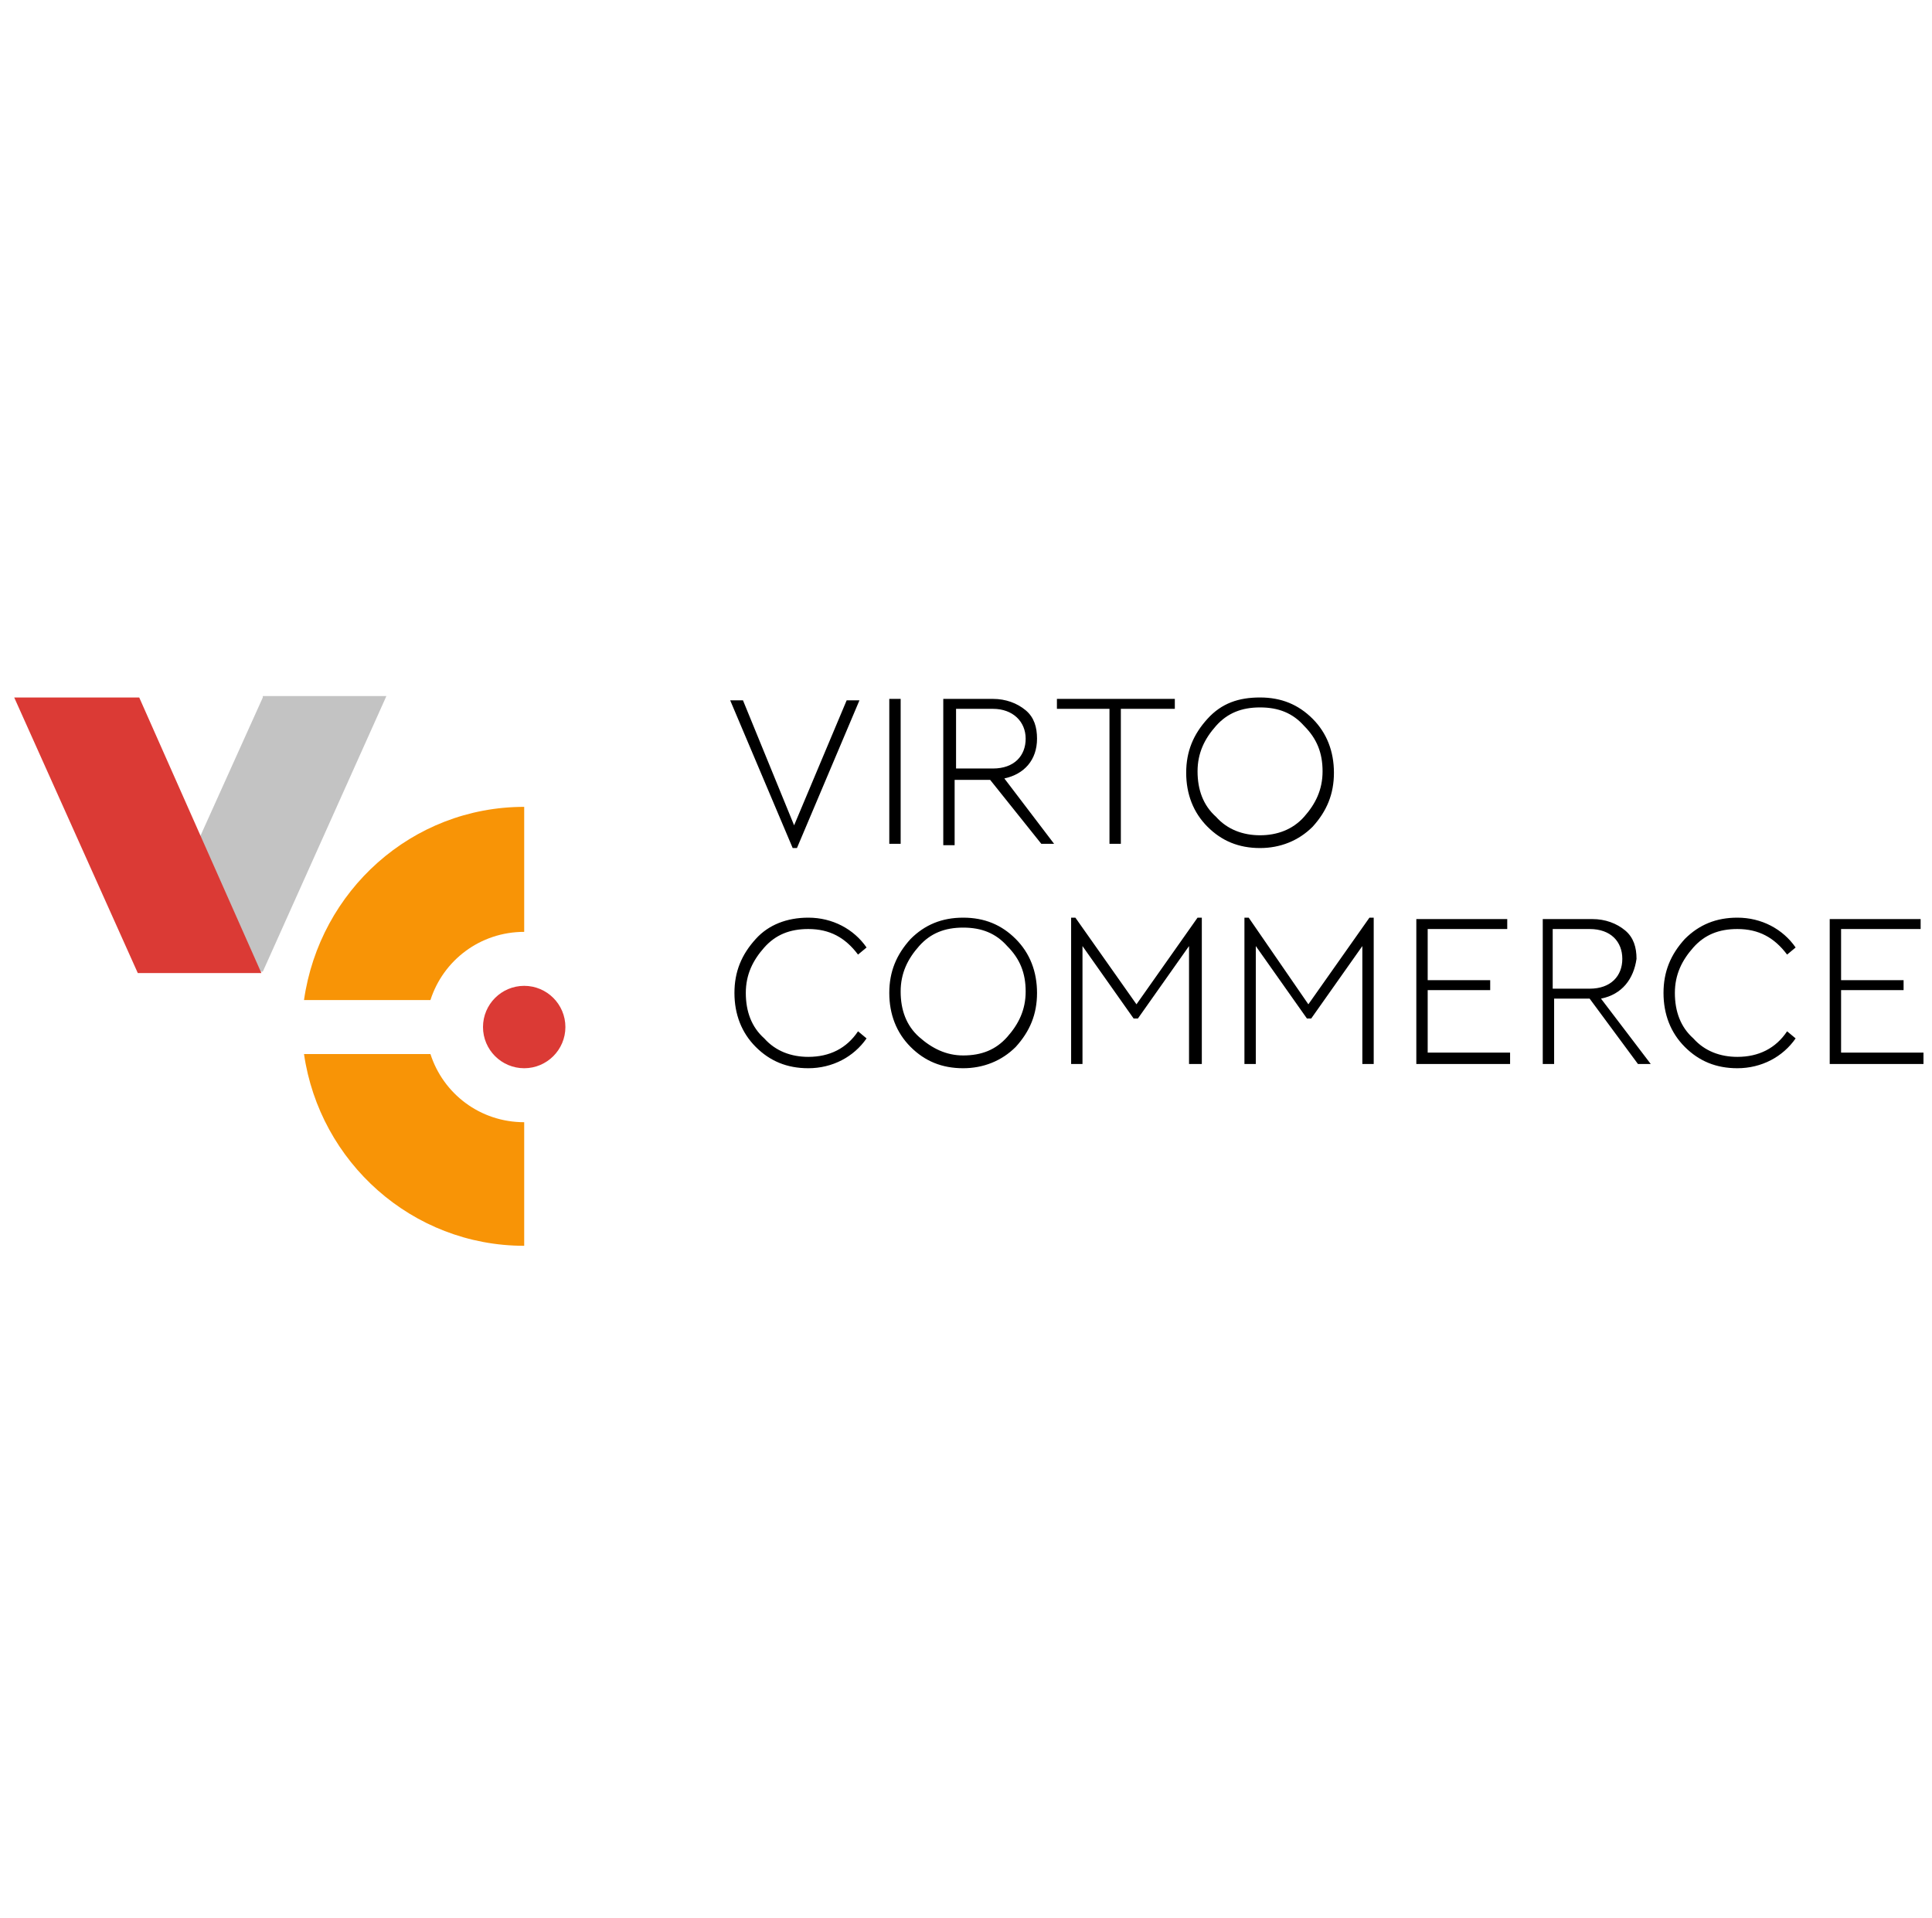 <svg width="136" height="135" viewBox="0 0 136 135" fill="none" xmlns="http://www.w3.org/2000/svg">
<path fill-rule="evenodd" clip-rule="evenodd" d="M18.5 49.1L9.8 68.4H18.5L27.2 49H18.5V49.1Z" fill="#C3C3C3"/>
<path fill-rule="evenodd" clip-rule="evenodd" d="M1 49.1L9.7 68.5H18.4L9.8 49.1H1ZM39.8 72.3C39.8 73.9 38.5 75.2 36.9 75.2C35.3 75.2 34 73.9 34 72.3C34 70.7 35.3 69.4 36.9 69.4C38.5 69.4 39.8 70.7 39.8 72.3Z" fill="#DB3A35"/>
<path fill-rule="evenodd" clip-rule="evenodd" d="M30.3 74.2H21.4C22.5 81.8 29 87.7 36.9 87.7V79C33.8 79 31.2 77 30.3 74.2ZM30.3 70.4C31.2 67.6 33.8 65.6 36.9 65.6V56.8C29 56.8 22.5 62.7 21.4 70.4H30.3Z" fill="#F89406"/>
<path fill-rule="evenodd" clip-rule="evenodd" d="M55.9 58.1L59.6 49.3H60.5L56.1 59.7H55.8L51.4 49.3H52.3L55.9 58.1ZM62.6 49.2H63.4V59.4H62.6V49.2ZM70.7 54.8L74.2 59.4H73.3L69.7 54.9H67.2V59.5H66.4V49.2H69.9C70.8 49.2 71.6 49.5 72.2 50C72.8 50.5 73 51.2 73 52C73 53.5 72.1 54.5 70.7 54.8ZM69.9 49.9H67.3V54.1H69.9C71.4 54.1 72.2 53.2 72.2 52C72.2 50.8 71.3 49.9 69.9 49.9ZM74.4 49.2H82.7V49.9H78.9V59.4H78.1V49.9H74.4V49.2ZM88.7 49.1C90.2 49.1 91.4 49.6 92.4 50.6C93.4 51.6 93.9 52.9 93.9 54.4C93.9 55.9 93.4 57.1 92.4 58.2C91.4 59.2 90.1 59.7 88.7 59.7C87.2 59.7 86 59.2 85 58.2C84 57.2 83.5 55.9 83.5 54.4C83.5 52.9 84 51.7 85 50.6C86 49.5 87.2 49.1 88.7 49.1ZM88.7 49.8C87.4 49.8 86.4 50.2 85.6 51.1C84.8 52 84.3 53 84.3 54.3C84.3 55.6 84.7 56.7 85.6 57.5C86.4 58.4 87.5 58.8 88.7 58.8C89.9 58.8 91 58.4 91.8 57.5C92.6 56.6 93.1 55.6 93.1 54.3C93.1 53 92.7 52 91.8 51.1C91 50.2 90 49.8 88.7 49.8ZM56.9 64.6C58.6 64.6 60.1 65.4 61 66.7L60.4 67.2C59.5 66 58.4 65.4 56.9 65.4C55.6 65.4 54.6 65.8 53.8 66.7C53 67.6 52.5 68.6 52.5 69.9C52.5 71.2 52.9 72.3 53.8 73.1C54.6 74 55.7 74.4 56.9 74.4C58.4 74.4 59.6 73.8 60.4 72.6L61 73.1C60.1 74.4 58.6 75.2 56.9 75.2C55.4 75.2 54.2 74.7 53.2 73.7C52.2 72.7 51.7 71.4 51.7 69.9C51.7 68.4 52.2 67.2 53.2 66.1C54.1 65.1 55.4 64.6 56.9 64.6ZM67.8 64.6C69.3 64.6 70.5 65.1 71.5 66.1C72.5 67.1 73 68.4 73 69.9C73 71.4 72.5 72.6 71.5 73.7C70.5 74.7 69.2 75.2 67.8 75.2C66.3 75.2 65.1 74.7 64.1 73.7C63.1 72.7 62.6 71.4 62.6 69.9C62.6 68.4 63.1 67.2 64.1 66.1C65.1 65.1 66.3 64.6 67.8 64.6ZM67.8 65.3C66.5 65.3 65.5 65.7 64.7 66.6C63.9 67.5 63.4 68.5 63.4 69.8C63.4 71.1 63.8 72.2 64.7 73C65.6 73.8 66.6 74.3 67.8 74.3C69.1 74.3 70.1 73.9 70.9 73C71.7 72.1 72.2 71.1 72.2 69.8C72.2 68.5 71.8 67.5 70.9 66.6C70.1 65.7 69.1 65.3 67.8 65.3ZM80 70.7L84.3 64.6H84.6V74.9H83.7V66.6L80.1 71.7H79.8L76.2 66.6V74.9H75.4V64.6H75.7L80 70.7ZM92.1 70.7L96.4 64.6H96.7V74.9H95.9V66.6L92.3 71.7H92L88.4 66.6V74.9H87.6V64.6H87.9C87.9 64.6 92.1 70.7 92.1 70.7ZM99.7 64.7H106.1V65.4H100.5V69H104.9V69.7H100.5V74.1H106.3V74.9H99.7V64.7ZM112.7 70.3L116.2 74.9H115.3L111.9 70.3H109.4V74.9H108.6V64.7H112.1C113 64.7 113.8 65 114.4 65.5C115 66 115.2 66.7 115.2 67.5C115 68.9 114.2 70 112.7 70.3ZM111.9 65.4H109.3V69.6H111.9C113.4 69.6 114.2 68.7 114.2 67.5C114.2 66.3 113.4 65.4 111.9 65.4ZM122.3 64.6C124 64.6 125.5 65.4 126.4 66.7L125.8 67.2C124.9 66 123.8 65.4 122.3 65.4C121 65.4 120 65.8 119.2 66.7C118.4 67.6 117.9 68.6 117.9 69.9C117.9 71.2 118.3 72.3 119.2 73.1C120 74 121.1 74.4 122.3 74.4C123.8 74.4 125 73.8 125.8 72.6L126.4 73.1C125.5 74.4 124 75.2 122.3 75.2C120.8 75.2 119.6 74.7 118.6 73.7C117.6 72.7 117.1 71.4 117.1 69.9C117.1 68.4 117.6 67.2 118.6 66.1C119.6 65.1 120.8 64.6 122.3 64.6ZM128.8 64.7H135.2V65.4H129.6V69H134V69.7H129.6V74.1H135.4V74.9H128.8V64.7Z" fill="black"/>
</svg>
